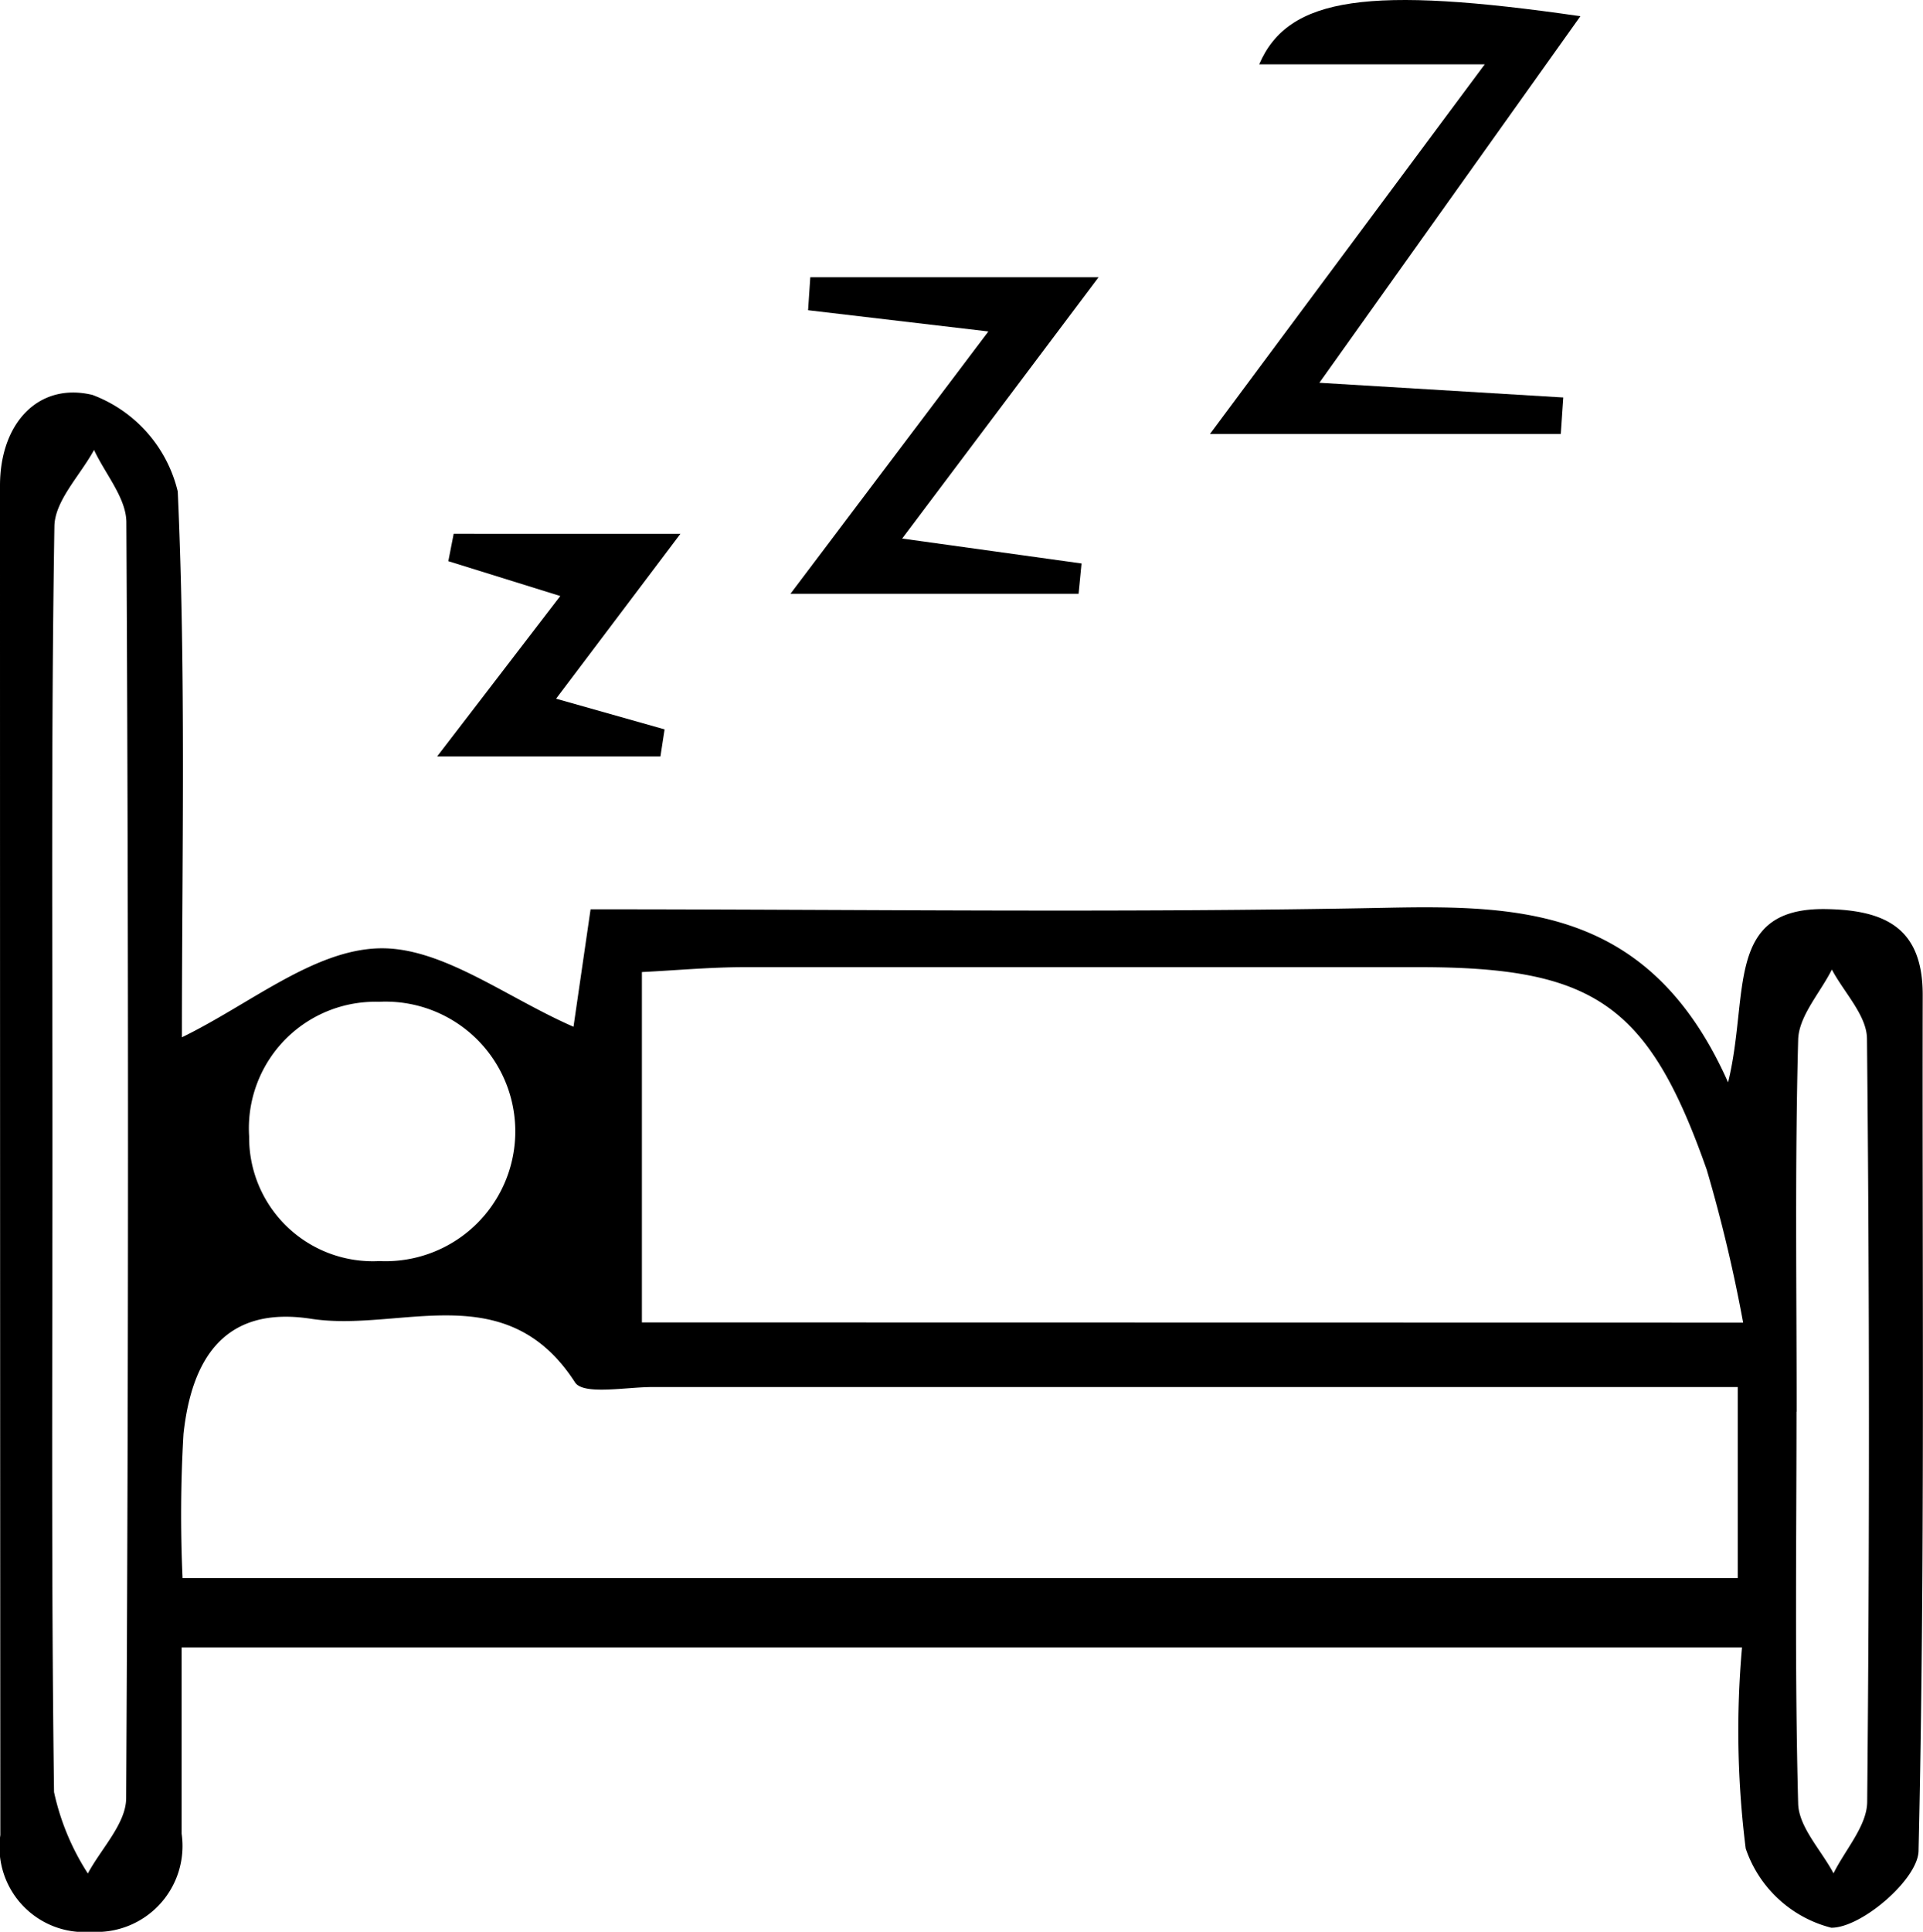 <svg xmlns="http://www.w3.org/2000/svg" viewBox="0 0 46.273 46.472"><title>schlafzimmer</title><g id="Ebene_2" data-name="Ebene 2"><g id="Ebene_1-2" data-name="Ebene 1"><path d="M41.918,39.632H4.37c0,1.6,0,3.039,0,4.478A2.067,2.067,0,0,1,2.2,46.472,2.044,2.044,0,0,1,.008,44.145Q0,27.914,0,11.683C0,10.172.931,9.19,2.224,9.5a3.3,3.3,0,0,1,2.053,2.323c.2,4.423.1,8.862.1,13.131,1.622-.79,3.15-2.087,4.719-2.14C10.61,22.76,12.171,23.99,13.8,24.7l.411-2.826c6.449,0,12.81.09,19.166-.037,3.294-.066,6.353.04,8.206,4.2.52-2.114-.1-4.208,2.356-4.168,1.423.023,2.33.452,2.327,2.069-.015,6.864.059,13.73-.1,20.59-.015.68-1.371,1.85-2.1,1.846a2.941,2.941,0,0,1-2.059-1.905A22.667,22.667,0,0,1,41.918,39.632Zm.027-7.815a36.272,36.272,0,0,0-.875-3.675c-1.4-3.986-2.713-4.875-6.92-4.876q-8.107,0-16.214,0c-.847,0-1.694.079-2.49.118v8.428Zm-.129,1.55h-2.9q-11.607,0-23.214,0c-.642,0-1.666.2-1.866-.113-1.667-2.583-4.206-1.2-6.344-1.528-2.111-.329-2.884.989-3.077,2.771a33.353,33.353,0,0,0-.022,3.467H41.816ZM1.262,27.644c0,5.156-.03,10.312.038,15.466a5.914,5.914,0,0,0,.814,1.959c.321-.6.918-1.2.922-1.81q.086-15.345.005-30.69c0-.583-.507-1.163-.778-1.745-.333.612-.944,1.22-.954,1.837C1.229,17.655,1.264,22.65,1.262,27.644ZM9.129,24.1a3.043,3.043,0,0,0-3.134,3.236,2.975,2.975,0,0,0,3.135,3,3.122,3.122,0,1,0,0-6.237Zm34.1,9.861c0,3.143-.044,6.287.04,9.427.015.566.554,1.118.851,1.677.282-.57.8-1.137.81-1.71q.087-9.185-.005-18.371c-.006-.556-.551-1.107-.845-1.66-.283.564-.8,1.122-.811,1.693C43.189,27.994,43.233,30.977,43.232,33.959Z"/><path d="M31.748,9.208l5.869.354-.06.878H29.115l6.612-8.892H30.3C31-.087,32.956-.344,38.029.39Z"/><path d="M23.783,7.974l-4.338-.511.053-.794h6.937l-4.726,6.286,4.316.6-.071.729H19.021Z"/><path d="M16.373,12.842l-2.992,3.966,2.611.738-.1.651H10.519l2.963-3.859L10.788,13.5l.129-.659Z"/></g></g></svg>